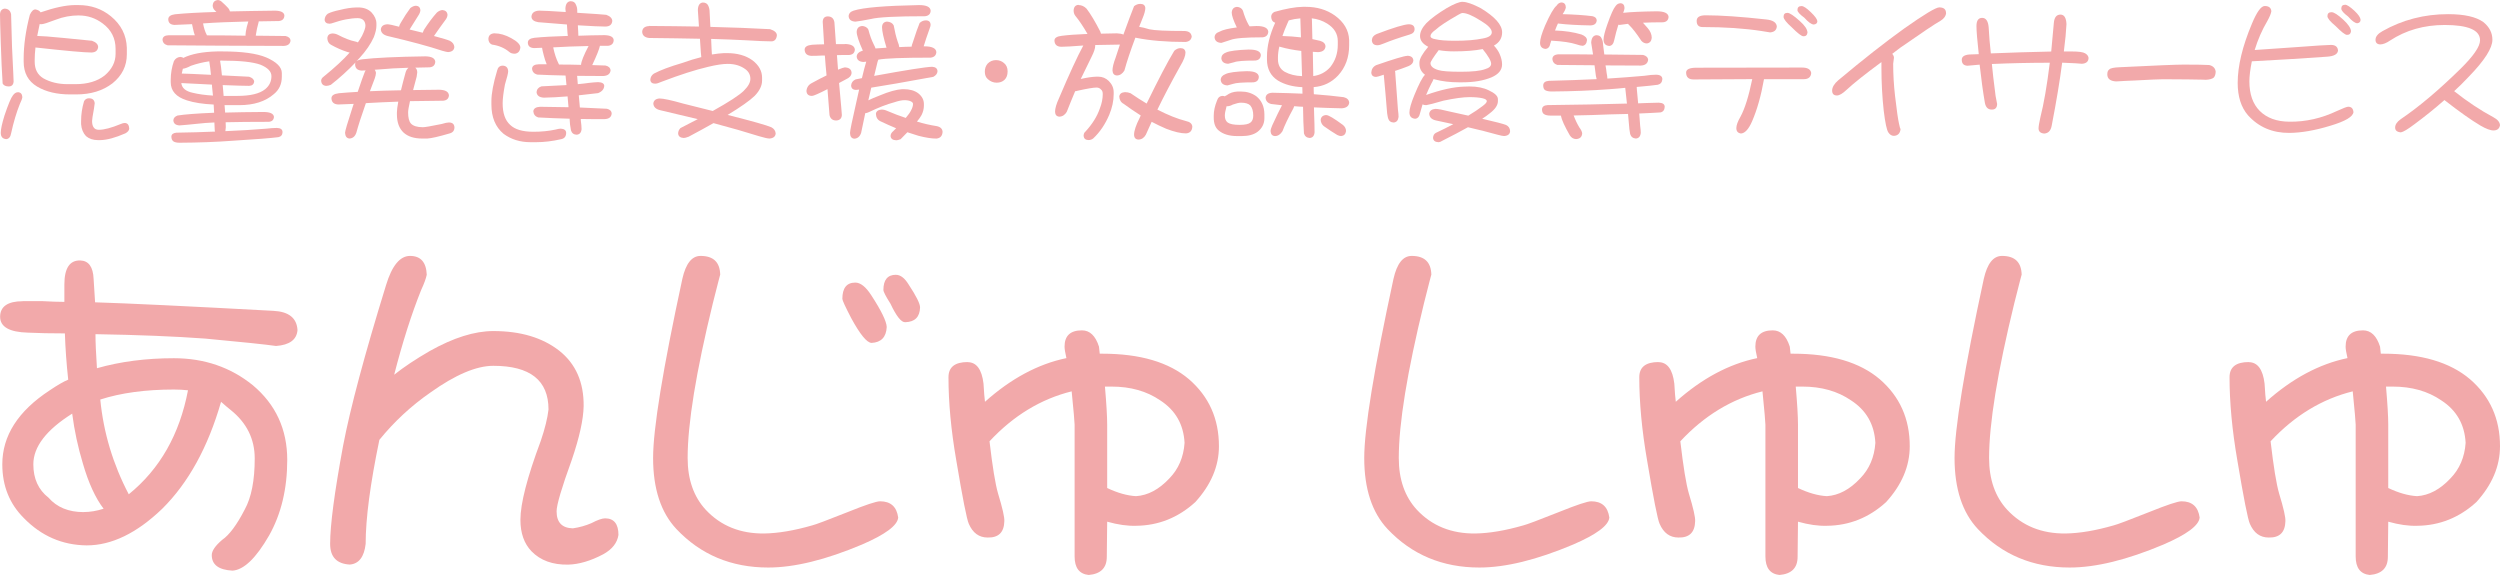<?xml version="1.0" encoding="UTF-8"?>
<svg id="_レイヤー_1" data-name="レイヤー 1" xmlns="http://www.w3.org/2000/svg" viewBox="0 0 457.47 105.21">
  <defs>
    <style>
      .cls-1 {
        fill: #f2a9aa;
        stroke-width: 0px;
      }
    </style>
  </defs>
  <g>
    <path class="cls-1" d="m184.38,13.07c0,.67-.19,1.18-.57,1.54-.37.35-.85.52-1.44.52s-1.12-.21-1.6-.64c-.37-.31-.56-.77-.56-1.37s.17-1.07.52-1.48c.42-.43.93-.64,1.53-.64.56,0,1.04.18,1.45.53.45.36.67.87.67,1.53Z"/>
    <g>
      <path class="cls-1" d="m.9,1.58c.62.04,1,.38,1.13,1.02.09,4.37.23,7.98.4,10.82.04.66.06,1.16.06,1.5-.04.58-.33.89-.88.9-.56,0-.94-.18-1.13-.54-.13-2.05-.25-4.54-.34-7.46-.09-2.75-.14-4.49-.14-5.23.04-.62.34-.96.9-1.02Zm2.37,15.29c.51.02.78.32.82.9-.04.3-.19.72-.45,1.24-.62,1.54-1.16,3.34-1.61,5.4-.11.66-.41,1.01-.9,1.05-.66-.06-.99-.44-.99-1.16,0-.64.23-1.7.68-3.16.68-2.03,1.2-3.27,1.55-3.7.28-.38.58-.56.9-.56ZM6.47,1.72c.45.08.77.25.96.54,2.52-.87,4.6-1.31,6.22-1.33h.71c2.28,0,4.25.68,5.91,2.03,1.88,1.53,2.86,3.46,2.94,5.79v1.19c0,2.13-.88,3.9-2.63,5.31-1.77,1.36-3.98,2.03-6.64,2.03h-1.07c-2.45,0-4.47-.48-6.08-1.44-1.64-.98-2.46-2.5-2.46-4.55v-.56c0-2.47.38-5.14,1.13-8.02.3-.66.64-.99,1.02-.99Zm8,1.1c-1.49,0-2.91.26-4.27.79-1.43.55-2.3.82-2.6.82-.11,0-.23,0-.34-.03-.17.77-.32,1.5-.45,2.18h.08c.64,0,2.24.12,4.8.37,3,.28,4.71.45,5.14.51.73.26,1.11.64,1.13,1.13-.06.66-.47,1-1.24,1.02-1.24,0-4.59-.3-10.03-.9-.08,0-.14,0-.2-.03-.09.83-.14,1.57-.14,2.23v.4c0,1.38.53,2.38,1.58,3.02,1.28.72,2.77,1.07,4.46,1.07h1.41c2.22,0,4-.53,5.34-1.58,1.34-1.13,2.01-2.46,2.01-3.98v-.88c0-1.94-.78-3.49-2.35-4.66-1.3-.98-2.75-1.47-4.35-1.47Zm1.84,15.17c.62,0,.96.3,1.02.9-.02.23-.07.56-.14,1.02-.23,1.22-.34,1.97-.34,2.23,0,.51.09.89.28,1.16.19.3.51.45.96.45.96,0,2.29-.35,3.98-1.05.3-.13.55-.2.76-.2.51.02.78.36.82,1.02-.02.34-.25.63-.71.88-1.85.81-3.38,1.22-4.61,1.24h-.42c-.88,0-1.61-.25-2.17-.73-.53-.56-.83-1.29-.9-2.18v-.59c0-1.21.18-2.41.54-3.62.19-.36.5-.54.93-.54Z"/>
      <path class="cls-1" d="m39.81,0c.32,0,.62.15.9.45.36.32.65.6.88.85.26.25.42.51.48.79,2.45-.06,5.2-.1,8.25-.14,1.09.02,1.67.31,1.72.88-.02.62-.36.96-1.02,1.02-1.3.02-2.52.04-3.67.06-.02.08-.04.17-.06.28-.19.64-.35,1.39-.48,2.26v.08c1.94.02,3.76.04,5.45.06.58.13.89.42.9.88-.08.58-.49.9-1.24.93-8.59-.02-15.67-.06-21.25-.11-.58-.15-.9-.5-.93-1.05.04-.51.41-.77,1.13-.79h4.78c-.13-.36-.25-.77-.34-1.24-.08-.32-.13-.58-.17-.79-1.11.06-2.19.1-3.22.14-.74-.04-1.11-.38-1.13-1.02,0-.51.41-.82,1.24-.93,1.88-.19,4.41-.33,7.57-.42-.13-.13-.24-.24-.34-.34-.23-.23-.34-.53-.34-.9.06-.55.35-.86.88-.93Zm-6.75,10.43c.21,0,.37.06.48.17,1.47-.73,3.53-1.13,6.19-1.19h.99c3.6,0,6.26.37,8,1.1,1.9.83,2.85,1.78,2.85,2.85v.68c0,1.34-.49,2.4-1.47,3.19-1.54,1.34-3.65,2.01-6.3,2.01h-2.71c.04.49.08.94.11,1.36,2.01-.06,4.34-.09,6.98-.11,1.24,0,1.89.3,1.95.9-.04.55-.35.85-.93.9-3.22,0-5.86.03-7.91.08.02.38.03.68.03.9-.02.3-.05.55-.08.73,2.64-.11,5.11-.26,7.43-.45.77-.09,1.44-.14,2.01-.14.68.02,1.02.28,1.02.79-.02.49-.27.79-.76.9-1.32.17-4.08.39-8.28.65-3.05.23-6.32.35-9.8.37-.49,0-.86-.08-1.1-.23-.26-.17-.4-.47-.4-.9.02-.41.32-.65.9-.71,2.47-.04,4.83-.1,7.09-.2-.04-.11-.06-.23-.06-.34-.02-.47-.04-.91-.06-1.33-1.24.06-2.16.12-2.74.2-1.62.17-2.83.28-3.64.34-.72-.04-1.09-.35-1.13-.93.02-.4.27-.69.76-.88,1.3-.21,3.53-.38,6.7-.51-.04-.51-.07-1.01-.08-1.5-1.98-.09-3.61-.35-4.89-.76-1.98-.62-2.97-1.73-2.97-3.33v-.42c0-1.21.2-2.35.59-3.45.28-.49.7-.74,1.24-.76Zm5.91,7.06c-.06-.6-.11-1.15-.17-1.64,0-.13,0-.25-.03-.37-1.6-.07-3.47-.17-5.59-.28.09.9.79,1.5,2.09,1.78,1.07.26,2.31.43,3.7.51Zm-.37-3.81c-.06-.6-.1-1.04-.14-1.3-.08-.43-.13-.82-.17-1.16-1.17.17-2.29.44-3.36.82-.6.32-1.09.5-1.47.54-.08.3-.14.59-.2.88.87.02,2.65.09,5.34.23Zm-.73-7.21c2.5,0,4.86.02,7.06.06v-.2c0-.28.08-.75.23-1.41.11-.4.21-.73.28-.99-3.33.08-6.03.19-8.08.34-.08,0-.14,0-.2.03.15.83.37,1.51.65,2.03.02.06.04.1.06.14Zm2.74,4.61c-.11,0-.23,0-.34.03.11.56.23,1.46.34,2.68,2.86.13,4.52.22,4.97.25.58.19.89.48.93.88-.06.51-.37.77-.93.79-.85,0-2.46-.05-4.83-.14.02.21.04.42.06.65.04.45.07.9.11,1.33h2.51c2.39,0,4.1-.41,5.11-1.24.75-.62,1.13-1.41,1.13-2.37,0-.85-.66-1.54-1.98-2.09-1.39-.51-3.76-.76-7.09-.76Z"/>
      <path class="cls-1" d="m65.54,1.36c1.04,0,1.86.31,2.46.93.58.64.88,1.32.88,2.03v.37c0,.58-.16,1.29-.48,2.12-.55,1.22-1.41,2.49-2.6,3.79-.21.21-.4.41-.56.59.23-.17.58-.28,1.07-.34,2.34-.28,6.18-.46,11.53-.54,1.15.02,1.75.35,1.81.99-.04.62-.39.96-1.04,1.02-.92.02-1.8.04-2.63.06.25.19.37.48.37.88-.02.26-.06.53-.11.79-.25.9-.46,1.71-.65,2.43,1.47-.02,3.05-.04,4.75-.06,1.15.02,1.75.36,1.81,1.02-.04.6-.39.93-1.05.99-2.22.02-4.25.05-6.08.08-.23,1.04-.34,1.72-.34,2.06,0,.96.17,1.64.51,2.03.41.45,1.15.68,2.2.68.38,0,1.52-.2,3.42-.59.62-.19,1.06-.28,1.33-.28.64,0,.98.29,1.02.88,0,.6-.3.98-.9,1.13-1.98.58-3.33.89-4.07.93h-.93c-1.47,0-2.6-.36-3.39-1.07-.83-.77-1.24-1.89-1.24-3.36v-.34c0-.41.08-1.07.25-1.98-2.17.08-4,.16-5.51.25-.13.02-.27.03-.42.03-.83,2.35-1.41,4.16-1.75,5.42-.23.66-.64,1.01-1.24,1.05-.51-.04-.78-.39-.82-1.05,0-.3.43-1.78,1.3-4.44.11-.3.21-.58.28-.85-.98.04-1.92.08-2.83.11-.79-.04-1.21-.41-1.24-1.13,0-.51.45-.82,1.36-.93,1-.09,2.15-.18,3.45-.25.62-1.85,1.05-3.07,1.3-3.67.06-.11.11-.2.17-.25-.25,0-.48,0-.71.03-.81-.04-1.22-.41-1.24-1.13,0-.15.03-.27.08-.37-1.36,1.43-2.86,2.8-4.52,4.1-.32.13-.62.2-.9.2-.53-.06-.82-.36-.88-.9,0-.3.14-.56.42-.76,2.09-1.7,3.69-3.17,4.8-4.44-.13-.04-.27-.07-.42-.11-1-.32-2.01-.76-3.02-1.33-.42-.24-.63-.66-.65-1.24.06-.49.35-.76.88-.82.38,0,.72.08,1.02.23,1.22.64,2.29,1.06,3.19,1.24.19.04.36.09.51.17.3-.43.56-.84.76-1.21.41-.85.62-1.46.62-1.84,0-.41-.12-.75-.37-1.02-.25-.24-.59-.37-1.05-.37-.64,0-1.36.08-2.15.23-.79.15-1.67.4-2.63.73-.11.02-.23.04-.34.06-.56,0-.88-.24-.93-.71.02-.47.22-.85.59-1.13.53-.26,1.26-.49,2.2-.68,1.09-.28,2.06-.43,2.91-.45h.45Zm7.83,15.17c.23-.96.51-2.05.85-3.28.11-.38.29-.66.54-.85-2.07.06-3.75.15-5.03.28-.4.04-.78.07-1.16.08.11.15.19.34.23.56-.02.32-.09.67-.23,1.05-.32.81-.61,1.58-.88,2.32,1.68-.08,3.57-.13,5.68-.17Zm-2.54-12.09c.36,0,1.09.15,2.2.45.04-.23.13-.45.28-.68.6-1.05,1.2-1.97,1.78-2.74.36-.28.71-.42,1.05-.42.47.04.73.3.79.79-.02.32-.14.65-.37.99-.51.79-1.05,1.65-1.61,2.57.87.23,1.67.42,2.4.59.06-.17.13-.35.23-.54.79-1.22,1.58-2.28,2.37-3.16.36-.3.71-.45,1.04-.45.55.06.85.35.9.88-.02.34-.17.68-.45,1.02-.66.89-1.34,1.84-2.03,2.85,1.62.43,2.59.73,2.91.88.51.26.78.64.82,1.13-.04.56-.41.88-1.13.93-.17,0-.52-.08-1.05-.23-2.5-.83-5.85-1.73-10.03-2.71-.81-.21-1.22-.62-1.24-1.24.08-.55.45-.85,1.13-.9Z"/>
      <path class="cls-1" d="m90.5,6.1c.96,0,1.98.29,3.05.88,1.11.6,1.67,1.18,1.67,1.72-.08.68-.41,1.05-.99,1.13-.45,0-.79-.1-1.02-.31-.87-.73-1.93-1.19-3.19-1.36-.42-.19-.63-.53-.65-1.02.02-.66.4-1.01,1.13-1.05Zm1.47,5.91c.64.02.98.36,1.02,1.02,0,.34-.2,1.15-.59,2.43-.28,1.47-.42,2.62-.42,3.45,0,1.79.45,3.1,1.36,3.93.87.85,2.29,1.27,4.27,1.27,1.45,0,2.8-.13,4.04-.4.4-.11.72-.17.96-.17.64.04.97.29.99.76,0,.64-.29,1.03-.88,1.16-1.64.38-3.18.56-4.63.56h-1.02c-1.9,0-3.54-.51-4.92-1.53-1.49-1.24-2.23-3.03-2.23-5.37v-.62c0-1.39.35-3.26,1.05-5.59.13-.58.47-.89,1.02-.9Zm6.75-10.06c.68,0,2.28.08,4.8.25-.02-.21-.04-.41-.06-.62.04-.85.35-1.3.93-1.36.51,0,.84.21.99.62.17.34.25.71.25,1.1v.4c3.05.19,4.82.31,5.31.37.72.26,1.08.64,1.1,1.13-.06.66-.47,1-1.24,1.02-.87,0-2.55-.08-5.06-.23l.06,1.07c.02.32.03.56.03.73v.11c1.45-.06,3.03-.09,4.75-.11,1.09.02,1.67.32,1.72.9-.02.62-.36.97-1.02,1.05h-1.5c-.11.58-.58,1.76-1.41,3.53.85.02,1.66.05,2.43.08.58.13.89.43.93.9-.08.64-.53.98-1.36,1.02-1.7-.02-3.29-.03-4.78-.03.02.04.03.08.03.14.04.47.08.93.11,1.38.85-.08,1.52-.15,2.01-.23.66-.08,1.22-.12,1.7-.14.72.02,1.09.24,1.13.65-.02.62-.4,1.07-1.13,1.36-1.24.15-2.42.28-3.53.4.06.77.12,1.52.2,2.23,1.81.08,3.46.15,4.94.23.57.13.86.42.88.88-.06.66-.51,1-1.36,1.02-1.53,0-2.96,0-4.29-.03v.25c.09.68.14,1.21.14,1.61-.06.64-.36.98-.9,1.02-.53-.02-.88-.28-1.04-.79-.04-.24-.09-.6-.17-1.07-.04-.36-.07-.72-.08-1.07-2.15-.06-4.06-.13-5.74-.23-.55-.17-.85-.55-.9-1.13.06-.51.47-.78,1.24-.82,1.87.02,3.6.05,5.2.08-.06-.66-.11-1.32-.17-1.98-1.64.13-3.08.21-4.32.23-.85-.04-1.3-.38-1.36-1.02.06-.53.36-.88.9-1.05,1.77-.08,3.3-.15,4.58-.23-.06-.6-.11-1.19-.17-1.75-1.94-.04-3.67-.09-5.2-.17-.58-.17-.89-.54-.93-1.1.04-.51.45-.77,1.24-.79h1.44c-.21-.49-.39-1.04-.54-1.64-.17-.64-.27-1.1-.31-1.38-.51.02-1,.04-1.47.06-.74-.04-1.11-.37-1.13-.99,0-.51.41-.81,1.24-.9,1.47-.15,3.49-.26,6.08-.34-.02-.13-.04-.28-.06-.45-.04-.57-.08-1.11-.11-1.64-1.53-.11-3.28-.25-5.25-.42-.79-.13-1.21-.46-1.24-.99.04-.72.53-1.09,1.47-1.13Zm3.59,9.86c1.41,0,2.75.02,4.01.06.04-.62.5-1.77,1.38-3.45-2.54.06-4.58.13-6.1.23-.13,0-.25,0-.37.03.25,1.17.57,2.14.96,2.91.04.09.08.17.11.23Z"/>
      <path class="cls-1" d="m118.77,4.75c3.2.02,6.24.06,9.13.11-.06-1.02-.12-2.02-.2-3.02.02-.85.32-1.31.9-1.38.51,0,.85.21,1.02.62.15.34.23.71.23,1.1.06.94.1,1.86.14,2.74,3.92.09,7.56.24,10.93.42.81.26,1.22.63,1.24,1.1-.06.68-.36,1.06-.9,1.13-1,0-2.59-.07-4.77-.2-1.75-.09-3.87-.18-6.36-.25.02.64.05,1.26.08,1.86.04.4.06.73.06.99.81-.13,1.54-.22,2.2-.25h.57c1.86,0,3.41.43,4.63,1.3,1.19.9,1.78,1.97,1.78,3.19v.54c0,.92-.45,1.86-1.36,2.8-.9.87-2.55,2.03-4.94,3.48,4.54,1.15,7.2,1.9,8,2.26.49.26.75.64.79,1.13-.04.56-.42.88-1.13.93-.32,0-.95-.14-1.89-.42-2.37-.75-5.16-1.55-8.36-2.4-1.36.77-2.87,1.6-4.55,2.49-.4.15-.7.23-.9.23-.64-.04-.98-.31-1.02-.82,0-.36.14-.69.42-.99,1.15-.58,2.2-1.13,3.17-1.64-2.15-.53-4.45-1.07-6.89-1.64-.79-.19-1.21-.6-1.24-1.24.08-.55.45-.85,1.13-.9.7,0,2.14.31,4.32.93,2,.49,3.8.94,5.42,1.36,2.98-1.66,4.87-2.89,5.68-3.7.81-.79,1.21-1.52,1.21-2.18,0-.73-.31-1.33-.93-1.78-.87-.64-1.94-.96-3.22-.96-.9,0-2.1.18-3.59.54-2.34.55-5.15,1.45-8.45,2.71-.55.25-.96.37-1.24.37-.55,0-.84-.24-.88-.71.02-.47.24-.85.65-1.13,1.21-.64,2.94-1.29,5.2-1.95,1.26-.45,2.42-.81,3.48-1.07-.02-.23-.05-.5-.08-.82-.06-.85-.11-1.7-.17-2.54-2.73-.06-5.83-.1-9.3-.14-.81-.09-1.23-.47-1.27-1.13.04-.66.46-1.01,1.27-1.05Z"/>
      <path class="cls-1" d="m154.59,8.05c1.17.02,1.78.36,1.84,1.02-.04.6-.38.93-1.02.99-.83,0-1.58,0-2.26.03.07.9.14,1.79.2,2.66.62-.26,1.04-.4,1.24-.42.81.04,1.22.38,1.24,1.02-.04.49-.38.88-1.02,1.16-.43.23-.86.45-1.27.68.13,1.53.26,3.01.4,4.46.06.62.09,1.09.11,1.41-.04.62-.38.95-1.02.99-.68,0-1.09-.33-1.24-.99-.13-1.73-.25-3.31-.37-4.75-1.62.83-2.56,1.24-2.83,1.24-.64,0-.98-.3-1.02-.9.06-.68.4-1.17,1.02-1.47,1-.55,1.88-1.01,2.66-1.38-.13-1.36-.24-2.57-.31-3.64h-.48c-.68.04-1.34.06-1.98.06-.79-.04-1.21-.41-1.24-1.13,0-.51.45-.81,1.36-.9.57-.04,1.3-.07,2.2-.08-.13-2-.22-3.37-.25-4.12.02-.64.32-.97.9-.99.71,0,1.13.37,1.24,1.1.09,1.34.19,2.67.28,3.98h1.61Zm13.59-7.12c1.36,0,2.06.34,2.12,1.02-.02.6-.36.94-1.02,1.02-5.27,0-8.58.17-9.92.51-1.26.25-2.2.41-2.83.48-.77-.04-1.19-.37-1.24-.99.02-.49.32-.83.9-1.02,1.75-.57,5.75-.9,11.98-1.02Zm-10.51,3.81c.62.04,1.04.27,1.24.71.26,1.02.59,1.92.99,2.71.15.28.25.52.31.71.6-.06,1.27-.1,2.01-.14-.55-1.81-.82-3.06-.82-3.76.02-.62.32-.96.9-1.02.6.04,1.02.27,1.24.71.19,1.09.43,2.08.73,2.97.17.4.26.73.28.99.7-.04,1.45-.07,2.26-.08.02-.19.08-.42.2-.71.55-1.71.97-2.92,1.27-3.62.34-.32.71-.48,1.13-.48.57,0,.86.27.88.82,0,.15-.06.37-.17.65-.49,1.36-.86,2.45-1.1,3.28h.14c1.39,0,2.12.35,2.18,1.05-.04.6-.39.94-1.04,1.02-5.09,0-8.28.12-9.58.37-.04.13-.08.26-.14.4-.21.9-.42,1.76-.62,2.57,5.86-1.07,9.39-1.63,10.6-1.67.64.04.97.31.99.82-.02.41-.27.75-.76,1.02-5.22.96-9,1.62-11.36,1.98-.19.83-.37,1.6-.54,2.32.57-.28,1.25-.57,2.06-.88,1.71-.72,3.09-1.1,4.12-1.16h.31c1.09,0,1.98.25,2.66.76.68.55,1.02,1.2,1.02,1.95v.31c0,.56-.14,1.13-.42,1.7-.17.32-.45.73-.85,1.21,1.26.38,2.45.65,3.56.82.72.13,1.09.48,1.13,1.05-.04.75-.42,1.17-1.13,1.24-.87,0-1.96-.17-3.28-.51-.68-.21-1.36-.42-2.03-.65-.4.41-.81.84-1.24,1.27-.34.13-.6.2-.79.2-.64-.02-.99-.27-1.05-.76,0-.34.16-.64.48-.9l.54-.54c-.96-.4-1.93-.83-2.91-1.3-.51-.26-.77-.72-.79-1.36.06-.45.4-.71,1.02-.76.36,0,.7.08,1.02.23,1.19.51,2.33.94,3.42,1.3.49-.58.81-1.04.96-1.36.25-.45.37-.86.37-1.21,0-.17-.12-.32-.37-.45-.3-.15-.7-.23-1.19-.23s-1.11.13-1.92.4c-1.28.34-2.81.93-4.58,1.78-.28.13-.51.2-.68.2-.32,1.45-.57,2.66-.76,3.62-.23.66-.64,1.01-1.24,1.05-.51-.04-.77-.39-.79-1.05,0-.4.39-2.28,1.16-5.65.17-.81.34-1.57.51-2.29-.25.04-.42.06-.54.06-.58,0-.89-.26-.93-.79.04-.53.31-.9.82-1.13.4-.08.78-.15,1.16-.23.3-1.26.56-2.27.79-3.02-.19.02-.36.04-.51.06-.77-.04-1.19-.37-1.24-.99.04-.49.35-.83.93-1.02.06-.02.12-.04.2-.06-.75-1.68-1.13-2.83-1.13-3.45.04-.64.35-.99.93-1.05Z"/>
      <path class="cls-1" d="m197.38.93c.53,0,1.01.22,1.44.65.74.96,1.57,2.35,2.51,4.18.06.15.1.28.14.4.92-.02,1.89-.04,2.91-.06.49.02.89.09,1.19.23.81-2.24,1.46-3.97,1.95-5.2.36-.28.73-.42,1.13-.42.58,0,.89.25.93.76,0,.45-.17,1.08-.51,1.89-.23.55-.43,1.06-.62,1.55.47.06,1.09.21,1.87.45.96.21,3.09.31,6.39.31.83.02,1.28.36,1.36,1.02-.08.58-.45.91-1.13.99-3.5,0-6.52-.25-9.04-.76-.06-.02-.1-.03-.14-.03-.9,2.39-1.57,4.4-2.01,6.02-.36.58-.81.89-1.36.9-.51-.02-.78-.32-.82-.9,0-.57.19-1.35.57-2.35.28-.85.55-1.65.79-2.4-1.73.02-3.24.05-4.52.08v.14c0,.47-.22,1.13-.65,1.98-.73,1.49-1.4,2.86-2.01,4.12l.03-.03c1.13-.26,2.08-.4,2.85-.42h.34c.73,0,1.38.26,1.92.79.6.6.9,1.29.9,2.06v.34c0,1.22-.27,2.5-.82,3.81-.73,1.71-1.7,3.15-2.91,4.29-.25.21-.55.31-.9.31-.53-.02-.82-.27-.88-.76.02-.38.13-.64.34-.79,1.26-1.37,2.14-2.78,2.63-4.21.36-.92.54-1.81.54-2.66,0-.38-.1-.65-.31-.82-.21-.24-.48-.37-.82-.37-.58,0-1.75.2-3.5.59-.17.06-.31.08-.42.08-.6,1.43-1.11,2.68-1.53,3.76-.32.56-.77.87-1.36.9-.51-.04-.77-.34-.79-.9,0-.6.24-1.43.73-2.49,1.88-4.43,3.36-7.64,4.44-9.63-.34.02-.64.04-.9.06-1.07.09-2.12.15-3.14.17-.79-.02-1.21-.4-1.24-1.13,0-.49.45-.78,1.36-.88,1.15-.15,2.71-.26,4.69-.34-.79-1.37-1.53-2.47-2.2-3.28-.23-.28-.34-.62-.34-1.02.04-.66.35-1,.93-1.02Zm18.62,7.88c.58,0,.89.26.93.79,0,.6-.32,1.43-.96,2.49-1.68,3.01-3.07,5.67-4.18,7.97,1.9.98,3.64,1.68,5.23,2.09.73.15,1.12.49,1.16,1.02-.04.77-.42,1.19-1.16,1.24-.94,0-2.15-.28-3.62-.85-.89-.38-1.77-.8-2.66-1.27-.4.85-.75,1.64-1.07,2.37-.32.56-.76.86-1.33.88-.53-.02-.8-.31-.82-.88,0-.72.34-1.74,1.02-3.08.08-.15.14-.3.2-.45-1.02-.64-2.05-1.35-3.11-2.12-.51-.26-.78-.72-.82-1.36.08-.49.42-.75,1.05-.79.36,0,.7.07,1.02.2,1.02.7,2,1.33,2.94,1.89,2.15-4.41,3.83-7.63,5.06-9.66.36-.32.73-.48,1.13-.48Z"/>
      <path class="cls-1" d="m223.71,17.55c.17,0,.31.03.42.08.09-.08.21-.14.34-.2.53-.41,1.19-.64,1.98-.68h.65c1.04,0,1.96.28,2.77.85.98.77,1.48,1.87,1.5,3.31v.71c0,1.02-.42,1.85-1.24,2.49-.7.53-1.67.79-2.91.79h-.82c-1.49,0-2.64-.36-3.45-1.07-.57-.49-.85-1.26-.85-2.32v-.34c0-.87.2-1.78.59-2.74.17-.56.51-.86,1.02-.88Zm2.6-16.3c.56.04.94.27,1.13.71.26.92.59,1.75.99,2.49.09.13.17.25.23.37.4-.02.82-.04,1.27-.06,1.38,0,2.09.35,2.15,1.05-.04.6-.38.94-1.02,1.02-3.15,0-5.11.16-5.9.48-.75.26-1.31.44-1.67.54-.77-.04-1.19-.38-1.24-1.02.02-.49.31-.83.88-1.02.6-.34,1.67-.6,3.19-.79-.62-1.28-.93-2.19-.93-2.71.04-.64.35-.99.93-1.05Zm1.92,11.78c1.36,0,2.06.34,2.12,1.02-.02.62-.36.96-1.02,1.02-1.96,0-3.19.09-3.7.28-.45.13-.79.23-1.02.28-.77-.04-1.19-.39-1.24-1.05.02-.45.31-.79.88-1.02.58-.3,1.91-.48,3.98-.54Zm.34-3.96c1.38,0,2.09.33,2.15.99-.04.62-.38.96-1.02,1.02-2.07,0-3.36.1-3.87.31-.49.13-.86.23-1.1.28-.77-.04-1.19-.38-1.24-1.02.02-.49.31-.84.88-1.05.62-.28,2.03-.46,4.21-.54Zm-1.47,9.72c-.36,0-.86.11-1.5.34-.38.21-.71.31-.99.31h-.17c-.02.06-.03.11-.03.17-.19.66-.28,1.18-.28,1.55,0,.58.18,1.01.54,1.27.4.28,1.12.42,2.17.42.98,0,1.64-.14,1.98-.42.34-.26.51-.69.51-1.27,0-.81-.18-1.43-.54-1.86-.34-.34-.9-.51-1.7-.51Zm6.24-14.64c-.45-.13-.7-.49-.73-1.07,0-.4.2-.7.59-.9,2.11-.6,3.84-.91,5.2-.93h.54c2.05,0,3.82.53,5.31,1.58,1.68,1.21,2.55,2.7,2.63,4.49v.96c0,2.22-.68,4.07-2.03,5.54-1.21,1.28-2.69,1.99-4.46,2.12,0,.45,0,.89.03,1.3,1.98.15,3.8.33,5.45.54.64.15.98.49,1.02,1.02-.08.62-.53.96-1.36,1.02-1.79-.04-3.49-.09-5.09-.17.02.41.03.81.03,1.19.06,1.45.08,2.58.08,3.39-.06.64-.36.98-.9,1.02-.53-.04-.88-.31-1.04-.82-.02-.47-.06-1.2-.11-2.18-.02-.92-.04-1.83-.06-2.71-.57-.02-1.1-.06-1.61-.11-.04.13-.09.27-.17.42-.94,1.73-1.6,3.12-1.98,4.15-.36.58-.81.89-1.36.9-.51-.02-.78-.32-.82-.9,0-.25.1-.6.31-1.07.74-1.6,1.33-2.83,1.78-3.67-.7-.07-1.36-.15-1.98-.23-.64-.17-.98-.55-1.02-1.13.04-.58.45-.89,1.24-.93,1.96.04,3.8.09,5.51.17-.02-.4-.03-.79-.03-1.19-1.77-.08-3.26-.48-4.46-1.21-1.34-.85-2.01-2.14-2.01-3.87v-.48c0-1.94.5-4.01,1.5-6.22Zm4.92,9.78c-.04-1.56-.08-3.1-.14-4.61-1.43-.17-2.69-.41-3.79-.73-.08-.02-.15-.04-.23-.06-.17.73-.25,1.39-.25,1.98v.34c0,1.04.41,1.8,1.24,2.29.9.49,1.96.75,3.16.79Zm-.2-7.09c-.04-1.17-.08-2.31-.11-3.42v-.06c-.73.06-1.44.18-2.12.37-.06.15-.13.32-.23.51-.38.85-.69,1.63-.93,2.35,1.21.04,2.33.12,3.39.25Zm1.98-3.5c.02.13.03.26.03.4.02,1.17.05,2.31.08,3.42.49.09.96.2,1.41.31.64.19.97.53.99,1.02-.06.66-.51,1.01-1.36,1.05-.32-.02-.64-.04-.96-.06.04,1.53.07,3,.08,4.44,1.26-.17,2.3-.72,3.11-1.64.92-1.15,1.38-2.51,1.38-4.1v-.65c0-1.34-.65-2.41-1.95-3.22-.85-.53-1.79-.85-2.83-.96Zm2.66,17.72c.4,0,1.41.6,3.05,1.81.38.32.56.7.56,1.13-.08.55-.38.85-.9.9-.21,0-.44-.07-.71-.2-.73-.43-1.56-.98-2.49-1.64-.34-.3-.52-.68-.54-1.13.06-.55.4-.84,1.02-.88Z"/>
      <path class="cls-1" d="m257.5,10.2c.72.02,1.09.31,1.13.88-.04.45-.34.79-.9,1.02-.92.36-1.74.65-2.46.88.04.21.06.41.06.59.19,2.37.35,4.55.48,6.53.08.55.11.98.11,1.3-.08.64-.38.98-.9,1.02-.53-.02-.87-.28-1.02-.79-.06-.21-.11-.51-.17-.9-.19-2.39-.4-4.75-.62-7.06-.75.26-1.22.4-1.38.4-.57,0-.87-.26-.9-.79.04-.64.34-1.09.9-1.36,3.2-1.11,5.09-1.68,5.68-1.7Zm.31-5.76c.7.02,1.04.32,1.04.9,0,.49-.31.82-.93.99-1.98.6-3.53,1.14-4.66,1.61-.53.23-.93.34-1.21.34-.64,0-.98-.31-1.02-.93.04-.53.34-.9.9-1.13,3.07-1.17,5.03-1.76,5.88-1.78Zm9.83-4.1c.74,0,1.85.39,3.33,1.16,2.6,1.58,3.9,3.05,3.9,4.41,0,1.07-.5,1.88-1.5,2.43.47.51.82,1.02,1.04,1.53.3.68.45,1.32.45,1.92,0,1.02-.65,1.81-1.95,2.37-1.45.6-3.21.9-5.28.9h-.71c-1.56,0-3-.17-4.29-.51-.09-.04-.2-.07-.31-.08-.08.23-.21.5-.4.82-.34.66-.66,1.36-.96,2.09,2.71-.96,5.02-1.47,6.92-1.53l1.02-.03c1.41,0,2.59.24,3.53.71,1.11.51,1.67,1.05,1.67,1.61v.37c0,.73-.5,1.48-1.5,2.23-.38.32-.84.65-1.38.99,2.43.56,3.88.94,4.35,1.13.49.23.74.6.76,1.13-.02.55-.39.85-1.1.9-.21,0-.59-.08-1.16-.23-1.54-.43-3.36-.9-5.45-1.38-1.34.75-2.91,1.58-4.72,2.49-.26.17-.48.25-.65.25-.64-.02-.98-.28-1.02-.79.02-.45.2-.76.54-.93,1.17-.55,2.22-1.07,3.16-1.58-1-.21-2.05-.43-3.16-.68-.79-.17-1.21-.58-1.24-1.24.08-.53.45-.82,1.13-.88.45,0,1.36.17,2.71.51,1.22.26,2.33.51,3.31.73,1.04-.62,1.89-1.2,2.57-1.72.55-.4.82-.71.82-.93,0-.24-.27-.42-.82-.54-.58-.13-1.37-.2-2.35-.2-1.15,0-2.74.22-4.77.65-1.68.49-2.72.76-3.14.82-.28,0-.51-.05-.68-.14-.15.53-.3,1.06-.45,1.58-.13.66-.43,1.01-.9,1.05-.7-.06-1.05-.44-1.05-1.16,0-.64.3-1.7.9-3.16.83-2.03,1.48-3.28,1.95-3.73-.68-.51-1.02-1.18-1.02-2.01v-.23c0-.66.54-1.62,1.61-2.88-1-.51-1.5-1.17-1.5-1.98,0-.73.39-1.52,1.16-2.35.88-.87,2.14-1.79,3.76-2.77,1.32-.75,2.27-1.13,2.85-1.13Zm-1.36,7.12c2.04,0,3.72-.14,5.06-.42,1.09-.19,1.64-.56,1.64-1.13,0-.6-.66-1.3-1.98-2.09-1.51-.96-2.63-1.44-3.36-1.44-.17,0-.44.11-.82.34-2.05,1.17-3.42,2.07-4.1,2.71-.64.45-.96.84-.96,1.16,0,.3.31.5.93.59.75.19,1.95.28,3.59.28Zm-3.02,1.72c-1,1.34-1.5,2.13-1.5,2.37,0,.56.48.99,1.44,1.27.64.21,2.02.31,4.12.31s3.61-.16,4.44-.48c.74-.21,1.1-.54,1.1-.99,0-.51-.52-1.4-1.55-2.68-1.41.28-3.17.42-5.26.42-1.05,0-1.99-.08-2.8-.23Z"/>
      <path class="cls-1" d="m285.77.45c.49.04.74.34.76.9-.04.32-.24.73-.59,1.24,2.15.06,3.96.18,5.45.37.51.11.77.37.79.76-.04.58-.41.9-1.13.93-2.37-.04-4.33-.15-5.88-.34-.04-.02-.07-.03-.08-.03-.19.41-.37.85-.54,1.3,1.81.06,3.42.3,4.83.73.66.26,1,.6,1.02,1.02-.06.62-.32.97-.79,1.05-.25,0-.64-.09-1.19-.28-.98-.32-2.44-.54-4.38-.65-.08,0-.13,0-.17-.03l-.17.51c-.11.64-.41.98-.9,1.02-.66-.07-.99-.45-.99-1.13,0-.64.31-1.7.93-3.16.88-2,1.58-3.2,2.09-3.62.26-.4.57-.59.93-.59Zm-.48,9.49c2.2,0,4.28,0,6.22.03-.11-.73-.23-1.45-.34-2.15.04-.85.35-1.31.93-1.38.51,0,.84.21.99.62.17.34.25.71.25,1.1.08.64.15,1.24.23,1.81,2.64.02,5,.05,7.09.08.58.15.89.45.93.9-.08.66-.53,1.01-1.36,1.05-2.3-.02-4.45-.03-6.44-.03.09.47.16.92.2,1.36.09.45.14.8.14,1.05,2.39-.15,4.64-.32,6.75-.51.83-.13,1.55-.2,2.18-.2.75.02,1.13.29,1.13.82-.04.55-.31.89-.82,1.02-.79.11-2.08.25-3.87.4.02.15.03.32.03.51.07.85.15,1.68.23,2.49.53-.02,1.04-.04,1.53-.06.85-.04,1.59-.06,2.23-.06.73.02,1.1.27,1.1.76-.02.56-.27.9-.76,1.02-.81.06-2.11.12-3.9.2.06.77.11,1.53.17,2.26.08.55.11.97.11,1.27-.06.66-.36,1.01-.9,1.05-.53-.04-.88-.31-1.04-.82-.04-.19-.08-.48-.14-.88-.09-.94-.18-1.87-.25-2.8-.98.02-2.06.05-3.25.08-2.13.09-4.36.16-6.7.2.3.81.65,1.54,1.05,2.2.32.43.49.79.51,1.07-.04.66-.41,1.01-1.13,1.05-.47-.02-.85-.25-1.13-.68-.94-1.64-1.49-2.84-1.64-3.62h-1.89c-.51,0-.89-.08-1.16-.25-.26-.15-.4-.44-.4-.88.02-.49.36-.75,1.02-.79,5.29-.06,10.13-.15,14.52-.28-.09-.96-.2-1.92-.31-2.88-.89.09-1.85.18-2.88.25-3.3.25-6.82.39-10.57.42-.49,0-.89-.07-1.19-.23-.25-.15-.37-.45-.37-.9.02-.49.36-.76,1.02-.82,3.09-.08,6.01-.18,8.76-.31-.04-.17-.08-.37-.14-.59-.08-.66-.16-1.31-.25-1.95-2.52-.02-4.79-.04-6.81-.06-.56-.17-.87-.55-.9-1.13.04-.53.45-.8,1.24-.82Zm11.22-9.35c.49.02.74.31.76.88-.02.25-.1.54-.25.88,1.28-.15,3.32-.24,6.13-.28,1.39,0,2.12.34,2.18,1.02-.04.6-.38.93-1.02.99-1.49,0-2.71.03-3.67.08.32.34.6.66.85.96.51.58.76,1.19.76,1.81-.06.6-.35.94-.88,1.02-.4,0-.73-.16-1.02-.48-.87-1.32-1.62-2.29-2.26-2.91-.08-.06-.13-.12-.17-.2-.68.09-1.19.16-1.53.2-.08-.02-.16-.03-.25-.03-.28.89-.54,1.83-.76,2.83-.13.66-.43,1.01-.9,1.05-.7-.06-1.05-.44-1.05-1.16,0-.57.24-1.51.71-2.83.62-1.77,1.11-2.86,1.47-3.28.24-.36.55-.54.9-.54Z"/>
      <path class="cls-1" d="m331.43,13.36c-.06.75-.52,1.13-1.38,1.13h-7.26c-.53,3-1.25,5.57-2.18,7.71-.62,1.43-1.3,2.18-2.03,2.23-.57-.08-.85-.41-.85-.99,0-.51.25-1.21.76-2.09.79-1.45,1.51-3.74,2.15-6.87l-10.74.06c-.9,0-1.36-.42-1.36-1.27,0-.58.63-.88,1.89-.88l19.3-.03c1.04,0,1.6.33,1.7.99Zm-6.3-8.45c-.08.62-.48.96-1.22,1.02-.13-.02-.65-.1-1.55-.25-3.18-.49-6.79-.73-10.82-.73-.72,0-1.07-.38-1.07-1.13,0-.68.55-1.02,1.64-1.02,2.77,0,6.46.25,11.08.76,1.28.13,1.93.58,1.95,1.36Zm5.62,1.05c-.06.47-.31.7-.76.68-.34-.02-1.05-.56-2.12-1.64-1-.89-1.5-1.53-1.5-1.92,0-.49.24-.73.71-.73.4,0,1.14.49,2.23,1.47.94.83,1.42,1.54,1.44,2.15Zm1.81-2.12c0,.4-.23.61-.68.65-.43-.04-1-.45-1.7-1.24-.85-.62-1.27-1.09-1.27-1.41,0-.49.25-.73.76-.73.36,0,.91.37,1.67,1.1.75.72,1.16,1.26,1.21,1.64Z"/>
      <path class="cls-1" d="m356.12,2.37c-.06.58-.41,1.06-1.04,1.44-.96.53-3.42,2.18-7.38,4.94-.55.41-1.03.78-1.44,1.1.21.25.31.48.31.71-.09.6-.14.97-.14,1.1,0,1.92.11,3.88.34,5.88.3,2.62.55,4.32.73,5.11.11.55.21.88.28.99-.09.77-.5,1.18-1.21,1.22-.41,0-.75-.21-1.02-.62-.3-.43-.58-1.76-.85-3.98-.28-2.52-.42-5.16-.42-7.91v-.99c-2.94,2.17-5.06,3.85-6.36,5.06-.74.7-1.33,1.05-1.78,1.05-.58,0-.88-.3-.88-.9s.38-1.25,1.13-1.89c4.54-3.8,8.57-6.97,12.09-9.49,3.63-2.56,5.76-3.84,6.38-3.84.83,0,1.24.35,1.24,1.05Z"/>
      <path class="cls-1" d="m382.18,10.57c0,.68-.41,1.05-1.21,1.1-.42-.06-1.62-.12-3.62-.2-.41,3.22-1.05,7.07-1.92,11.56-.17.89-.62,1.36-1.36,1.41-.7-.06-1.04-.38-1.04-.96,0-.32.11-1,.34-2.03.62-2.43,1.2-5.75,1.72-9.97-3.62,0-7.15.08-10.6.23.11,1.28.34,3.23.68,5.85.08.4.17.89.28,1.47-.02.72-.37,1.06-1.05,1.02-.64-.02-1.04-.43-1.19-1.24-.34-1.94-.66-4.27-.96-6.98l-2.23.2c-.7-.04-1.04-.4-1.04-1.1,0-.56.47-.89,1.41-.96.13,0,.7-.02,1.7-.06-.28-2.52-.42-4.24-.42-5.14,0-1,.35-1.5,1.04-1.5s1.09.57,1.19,1.7c.09,1.7.23,3.3.4,4.8,3.64-.15,7.32-.26,11.05-.34.11-1.11.27-2.86.48-5.26.09-1,.5-1.5,1.21-1.5.68,0,1.05.58,1.1,1.75-.06,1.3-.22,2.97-.48,5h1.5c1.22,0,2.02.11,2.4.34.36.21.57.48.62.82Z"/>
      <path class="cls-1" d="m405.44,13.17c-.02.43-.13.77-.34,1.02-.28.25-.81.39-1.58.42.3-.02-.76-.05-3.19-.08-1.02-.02-2.52-.03-4.52-.03-.7,0-2.43.08-5.2.23-1.04.04-2.17.09-3.39.17-1.07-.06-1.61-.49-1.61-1.3,0-.43.12-.73.37-.9.21-.23.85-.36,1.92-.4,6.46-.32,10.36-.48,11.7-.48,2.33,0,3.89.03,4.66.08.73.17,1.13.59,1.19,1.27Z"/>
      <path class="cls-1" d="m430.66,20.48c-.06.87-1.48,1.71-4.27,2.54-2.79.85-5.27,1.28-7.46,1.3-3.09.02-5.61-1.05-7.57-3.22-1.26-1.45-1.89-3.43-1.89-5.93,0-3.09.87-6.7,2.6-10.82.9-2.17,1.69-3.25,2.35-3.25.75,0,1.16.32,1.21.96-.06.41-.3,1.01-.73,1.78-.98,1.66-1.75,3.43-2.32,5.31.87-.06,3.33-.23,7.4-.51,3.71-.28,5.9-.42,6.55-.42.81,0,1.24.34,1.3,1.02-.06.66-.71,1.04-1.95,1.13-4.8.34-9.41.62-13.82.85-.3,1.49-.45,2.71-.45,3.67,0,2.34.63,4.13,1.89,5.4,1.3,1.3,3.11,1.96,5.42,1.98,2.98.04,5.9-.62,8.76-1.98,1.11-.51,1.78-.76,2.01-.76.58,0,.9.32.96.96Zm-.45-14.78c-.06.47-.31.7-.76.68-.34-.02-1.02-.55-2.03-1.58-1.02-.85-1.53-1.46-1.53-1.84,0-.49.25-.73.76-.73.43,0,1.15.46,2.15,1.38.88.81,1.36,1.51,1.41,2.09Zm1.75-2.09c0,.38-.21.59-.62.65-.43-.04-.99-.45-1.67-1.24-.83-.62-1.24-1.1-1.24-1.44,0-.47.23-.71.71-.71.34,0,.91.38,1.72,1.13.7.66,1.06,1.2,1.1,1.61Z"/>
      <path class="cls-1" d="m457.47,22.91c-.11.62-.49.94-1.13.96-.58.02-1.4-.28-2.46-.9-1.66-.98-3.85-2.53-6.58-4.66-1.71,1.51-3.55,2.99-5.51,4.44-1.19.9-2.01,1.39-2.46,1.47-.7-.06-1.05-.35-1.05-.88s.34-1.05,1.02-1.53c3.26-2.2,6.87-5.24,10.82-9.1,2.47-2.41,3.7-4.19,3.7-5.34,0-1.86-2.16-2.8-6.47-2.8-3.77,0-7.1.95-10,2.85-.66.45-1.25.69-1.78.71-.58-.02-.88-.3-.88-.85,0-.58.42-1.11,1.27-1.58,3.65-2.07,7.66-3.11,12.01-3.11,2.96,0,5.1.48,6.44,1.44,1.11.89,1.67,1.97,1.67,3.25,0,1.53-1.43,3.77-4.29,6.72-1,1.06-1.9,1.95-2.71,2.68,2.43,1.92,4.82,3.51,7.18,4.77.75.4,1.16.88,1.21,1.44Z"/>
    </g>
  </g>
  <g>
    <path class="cls-1" d="m4.13,55.1h3.52c1.72.09,3.09.14,4.13.14v-3.18c0-2.98.97-4.45,2.91-4.4,1.53.05,2.35,1.17,2.44,3.39l.27,4.27c5.91.18,16.8.7,32.64,1.56,2.8.14,4.27,1.31,4.4,3.52-.14,1.76-1.45,2.73-3.93,2.91-1.85-.27-6.16-.72-12.93-1.35-5.6-.41-12.3-.68-20.11-.81,0,1.45.09,3.52.27,6.23,4.29-1.22,8.98-1.83,14.09-1.83,5.55,0,10.36,1.65,14.43,4.94,4.2,3.52,6.3,8.08,6.3,13.68,0,5.28-1.11,9.89-3.32,13.82-2.39,4.15-4.63,6.3-6.7,6.43-2.53-.14-3.79-1.08-3.79-2.85,0-.77.63-1.69,1.9-2.78,1.31-.9,2.69-2.75,4.13-5.55,1.22-2.21,1.83-5.33,1.83-9.35,0-3.57-1.47-6.52-4.4-8.87-.41-.32-.99-.81-1.76-1.49-2.39,8.31-5.98,14.83-10.77,19.57-4.65,4.47-9.26,6.7-13.82,6.7-4.47-.05-8.31-1.72-11.51-5.01-2.62-2.62-3.93-5.89-3.93-9.82,0-5.24,2.89-9.75,8.67-13.54,1.4-.95,2.53-1.6,3.39-1.96-.32-2.93-.52-5.76-.61-8.46-2.57,0-4.83-.05-6.77-.14-3.39-.09-5.08-1.06-5.08-2.91s1.38-2.84,4.13-2.84Zm11.17,38.6c1.17,0,2.39-.2,3.66-.61-1.49-1.94-2.76-4.7-3.79-8.26-.9-2.98-1.56-6.03-1.96-9.14-4.74,2.98-7.11,6.07-7.11,9.28,0,2.62.92,4.65,2.78,6.1,1.53,1.76,3.68,2.64,6.43,2.64Zm8.26-3.25c5.69-4.61,9.3-10.95,10.84-19.03-.81-.09-1.67-.14-2.57-.14-5.19,0-9.69.61-13.48,1.83.59,6.05,2.32,11.83,5.21,17.34Z"/>
    <path class="cls-1" d="m75.04,46.83c1.94,0,2.96,1.15,3.05,3.45-.14.68-.47,1.6-1.02,2.78-1.76,4.38-3.41,9.55-4.94,15.51,1.76-1.4,3.93-2.85,6.5-4.33,4.33-2.44,8.22-3.66,11.65-3.66,4.97,0,8.98,1.2,12.05,3.59,3.02,2.39,4.52,5.78,4.47,10.16-.05,2.44-.77,5.71-2.17,9.82-1.85,5.1-2.78,8.24-2.78,9.41,0,2.03.99,3.07,2.98,3.12,1.22-.18,2.35-.5,3.39-.95,1.13-.59,1.96-.88,2.51-.88,1.62,0,2.44,1.02,2.44,3.05-.23,1.45-1.15,2.62-2.78,3.52-2.3,1.22-4.45,1.85-6.43,1.9-2.84.05-5.08-.77-6.7-2.44-1.35-1.4-2.03-3.32-2.03-5.76,0-2.98,1.24-7.79,3.72-14.43.77-2.26,1.24-4.18,1.42-5.76,0-5.33-3.36-7.99-10.09-7.99-3.12,0-6.95,1.63-11.51,4.88-3.52,2.44-6.64,5.33-9.35,8.67-1.67,8.04-2.51,14.38-2.51,19.03-.27,2.39-1.24,3.66-2.91,3.79-2.39-.14-3.59-1.4-3.59-3.79,0-3.43.79-9.41,2.37-17.95,1.31-6.86,3.93-16.66,7.86-29.39,1.08-3.57,2.55-5.35,4.4-5.35Z"/>
    <path class="cls-1" d="m128.2,46.83c2.35,0,3.54,1.15,3.59,3.45,0-.09-.45,1.65-1.35,5.22-3.07,12.55-4.61,21.99-4.61,28.31,0,3.93,1.11,7.09,3.32,9.48,2.75,2.94,6.32,4.38,10.7,4.33,2.57-.04,5.51-.54,8.8-1.49.59-.14,2.75-.95,6.5-2.44,3.25-1.31,5.21-1.96,5.89-1.96,1.94,0,3.05.99,3.32,2.98-.14,1.45-2.35,3.09-6.64,4.94-6.64,2.8-12.35,4.2-17.14,4.2-6.77,0-12.37-2.35-16.8-7.04-2.84-3.02-4.27-7.36-4.27-13,0-5.33,1.78-16.25,5.35-32.78.63-2.8,1.74-4.2,3.32-4.2Zm28.31,4.88c.95,0,1.92.77,2.91,2.3,1.85,2.84,2.8,4.79,2.84,5.83-.09,1.85-1.02,2.82-2.78,2.91-.86-.04-2.1-1.56-3.72-4.54-1.08-2.08-1.62-3.25-1.62-3.52,0-1.99.79-2.98,2.37-2.98Zm7.45-1.42c.81,0,1.58.59,2.3,1.76,1.4,2.12,2.1,3.52,2.1,4.2-.05,1.76-.95,2.66-2.71,2.71-.72.05-1.62-1.08-2.71-3.39-.86-1.35-1.29-2.19-1.29-2.51,0-1.85.77-2.78,2.3-2.78Z"/>
    <path class="cls-1" d="m177.06,66.27c1.62,0,2.6,1.31,2.91,3.93.09,1.58.18,2.69.27,3.32,4.74-4.24,9.71-6.91,14.9-7.99-.23-.99-.34-1.69-.34-2.1,0-1.99,1.06-2.98,3.18-2.98,1.45,0,2.48.99,3.12,2.98l.14,1.29h.47c6.91,0,12.19,1.56,15.85,4.67,3.66,3.16,5.49,7.25,5.49,12.26,0,3.66-1.45,7.07-4.33,10.23-3.12,2.84-6.73,4.29-10.84,4.33-1.58.05-3.34-.2-5.28-.75l-.07,6.43c0,2.03-1.11,3.14-3.32,3.32-1.72-.18-2.57-1.31-2.57-3.39v-24.11c0-.45-.18-2.48-.54-6.1-5.64,1.4-10.66,4.45-15.03,9.14.54,4.65,1.06,7.83,1.56,9.55.81,2.66,1.2,4.36,1.15,5.08-.05,2.03-1.06,3.03-3.05,2.98-1.58,0-2.73-.84-3.45-2.51-.36-.77-1.13-4.65-2.3-11.65-.95-5.51-1.42-10.56-1.42-15.17,0-1.85,1.17-2.78,3.52-2.78Zm25.13,4.47c.27,3.12.41,5.44.41,6.98v11.58c1.9.9,3.66,1.4,5.28,1.49,2.17-.14,4.2-1.22,6.1-3.25,1.67-1.71,2.6-3.88,2.78-6.5-.18-3.39-1.67-5.98-4.47-7.79-2.44-1.67-5.4-2.51-8.87-2.51h-1.22Z"/>
    <path class="cls-1" d="m258.33,46.83c2.35,0,3.54,1.15,3.59,3.45,0-.09-.45,1.65-1.35,5.22-3.07,12.55-4.61,21.99-4.61,28.31,0,3.93,1.11,7.09,3.32,9.48,2.75,2.94,6.32,4.38,10.7,4.33,2.57-.04,5.51-.54,8.8-1.49.59-.14,2.75-.95,6.5-2.44,3.25-1.31,5.21-1.96,5.89-1.96,1.94,0,3.05.99,3.32,2.98-.14,1.45-2.35,3.09-6.64,4.94-6.64,2.8-12.35,4.2-17.14,4.2-6.77,0-12.37-2.35-16.8-7.04-2.84-3.02-4.27-7.36-4.27-13,0-5.33,1.78-16.25,5.35-32.78.63-2.8,1.74-4.2,3.32-4.2Z"/>
    <path class="cls-1" d="m303.47,66.27c1.62,0,2.6,1.31,2.91,3.93.09,1.58.18,2.69.27,3.32,4.74-4.24,9.71-6.91,14.9-7.99-.23-.99-.34-1.69-.34-2.1,0-1.99,1.06-2.98,3.18-2.98,1.45,0,2.48.99,3.12,2.98l.14,1.29h.47c6.91,0,12.19,1.56,15.85,4.67,3.66,3.16,5.49,7.25,5.49,12.26,0,3.66-1.45,7.07-4.33,10.23-3.12,2.84-6.73,4.29-10.84,4.33-1.58.05-3.34-.2-5.28-.75l-.07,6.43c0,2.03-1.11,3.14-3.32,3.32-1.72-.18-2.57-1.31-2.57-3.39v-24.11c0-.45-.18-2.48-.54-6.1-5.64,1.4-10.66,4.45-15.03,9.14.54,4.65,1.06,7.83,1.56,9.55.81,2.66,1.2,4.36,1.15,5.08-.05,2.03-1.06,3.03-3.05,2.98-1.58,0-2.73-.84-3.45-2.51-.36-.77-1.13-4.65-2.3-11.65-.95-5.51-1.42-10.56-1.42-15.17,0-1.85,1.17-2.78,3.52-2.78Zm25.13,4.47c.27,3.12.41,5.44.41,6.98v11.58c1.9.9,3.66,1.4,5.28,1.49,2.17-.14,4.2-1.22,6.1-3.25,1.67-1.71,2.6-3.88,2.78-6.5-.18-3.39-1.67-5.98-4.47-7.79-2.44-1.67-5.4-2.51-8.87-2.51h-1.22Z"/>
    <path class="cls-1" d="m366.35,46.83c2.35,0,3.54,1.15,3.59,3.45,0-.09-.45,1.65-1.35,5.22-3.07,12.55-4.61,21.99-4.61,28.31,0,3.93,1.11,7.09,3.32,9.48,2.75,2.94,6.32,4.38,10.7,4.33,2.57-.04,5.51-.54,8.8-1.49.59-.14,2.75-.95,6.5-2.44,3.25-1.31,5.21-1.96,5.89-1.96,1.94,0,3.05.99,3.32,2.98-.14,1.45-2.35,3.09-6.64,4.94-6.64,2.8-12.35,4.2-17.14,4.2-6.77,0-12.37-2.35-16.8-7.04-2.84-3.02-4.27-7.36-4.27-13,0-5.33,1.78-16.25,5.35-32.78.63-2.8,1.74-4.2,3.32-4.2Z"/>
    <path class="cls-1" d="m411.48,66.27c1.62,0,2.6,1.31,2.91,3.93.09,1.58.18,2.69.27,3.32,4.74-4.24,9.71-6.91,14.9-7.99-.23-.99-.34-1.69-.34-2.1,0-1.99,1.06-2.98,3.18-2.98,1.45,0,2.48.99,3.12,2.98l.14,1.29h.47c6.91,0,12.19,1.56,15.85,4.67,3.66,3.16,5.49,7.25,5.49,12.26,0,3.66-1.45,7.07-4.33,10.23-3.12,2.84-6.73,4.29-10.84,4.33-1.58.05-3.34-.2-5.28-.75l-.07,6.43c0,2.03-1.11,3.14-3.32,3.32-1.72-.18-2.57-1.31-2.57-3.39v-24.11c0-.45-.18-2.48-.54-6.1-5.64,1.4-10.66,4.45-15.03,9.14.54,4.65,1.06,7.83,1.56,9.55.81,2.66,1.2,4.36,1.15,5.08-.05,2.03-1.06,3.03-3.05,2.98-1.58,0-2.73-.84-3.45-2.51-.36-.77-1.13-4.65-2.3-11.65-.95-5.51-1.42-10.56-1.42-15.17,0-1.85,1.17-2.78,3.52-2.78Zm25.13,4.47c.27,3.12.41,5.44.41,6.98v11.58c1.9.9,3.66,1.4,5.28,1.49,2.17-.14,4.2-1.22,6.1-3.25,1.67-1.71,2.6-3.88,2.78-6.5-.18-3.39-1.67-5.98-4.47-7.79-2.44-1.67-5.4-2.51-8.87-2.51h-1.22Z"/>
  </g>
</svg>
